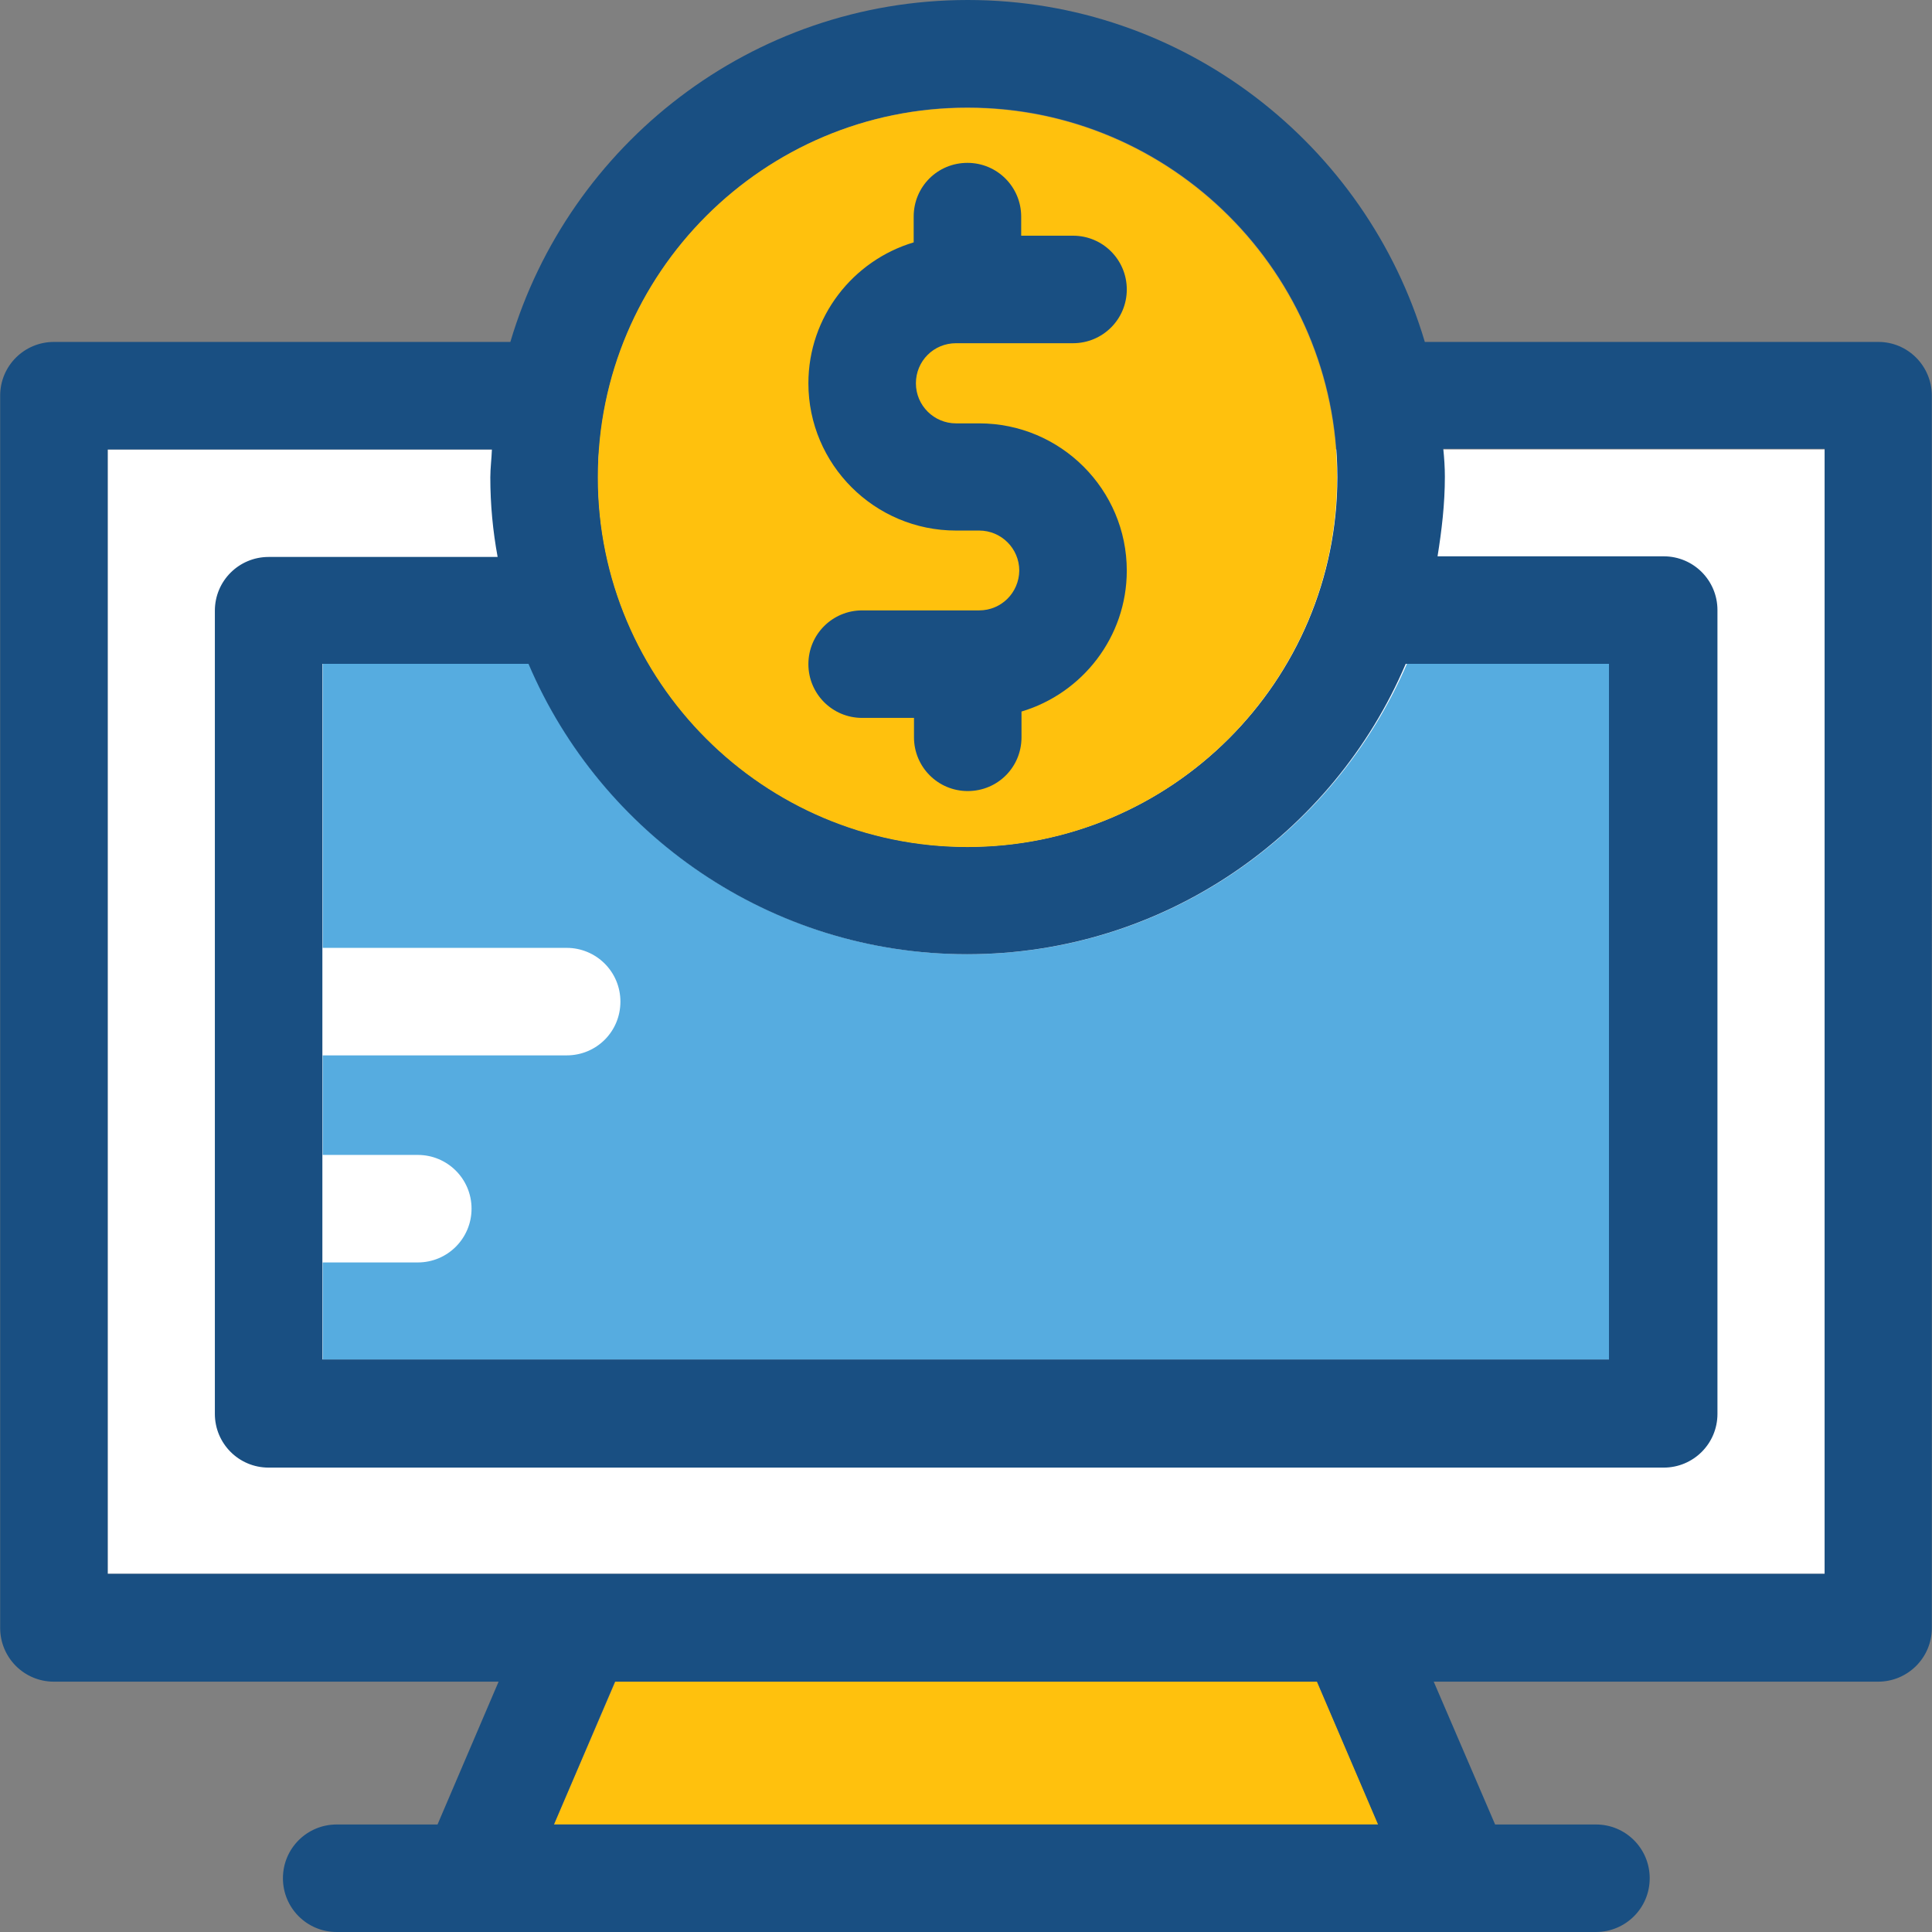 <?xml version="1.0" encoding="iso-8859-1"?>
<!-- Uploaded to: SVG Repo, www.svgrepo.com, Generator: SVG Repo Mixer Tools -->
<svg height="800px" width="800px" version="1.1" id="Layer_1" xmlns="http://www.w3.org/2000/svg" xmlns:xlink="http://www.w3.org/1999/xlink" 
	 viewBox="0 0 392.663 392.663" xml:space="preserve">
<rect x="0" y="0" width="392.663" height="392.663" fill="#808080" stroke="none"/>
<polyline style="fill:#FFFFFF;" points="21.883,91.345 21.883,319.871 370.844,319.871 370.844,91.345 "/>
<polygon style="fill:#FFC10D;" points="125.059,341.786 112.582,370.812 280.145,370.812 267.669,341.786 "/>
<path style="fill:#56ACE0;" d="M196.687,193.939c-40.016,0-74.408-24.372-89.147-59.022H65.584v57.729h49.584
	c6.012,0,10.925,4.848,10.925,10.925s-4.848,10.925-10.925,10.925H65.584v20.234h19.329c6.012,0,10.925,4.848,10.925,10.925
	c0,6.012-4.848,10.925-10.925,10.925H65.584v19.717h261.754V134.723h-41.309C271.095,169.568,236.638,193.939,196.687,193.939z"/>
<path style="fill:#194F82;" d="M381.77,69.495h-92.186C277.689,29.414,240.582,0,196.687,0s-81.067,29.35-92.962,69.495H10.958
	c-6.012,0-10.925,4.848-10.925,10.925v250.44c0,6.012,4.848,10.925,10.925,10.925h90.376l-12.412,29.026H68.428
	c-6.012,0-10.925,4.848-10.925,10.925c0,6.012,4.848,10.925,10.925,10.925h255.935c6.012,0,10.925-4.848,10.925-10.925
	c0-6.012-4.848-10.925-10.925-10.925h-20.493l-12.477-29.026h90.311c6.012,0,10.925-4.848,10.925-10.925V80.42
	C392.63,74.408,387.782,69.495,381.77,69.495z M196.687,21.851c41.438,0,75.119,33.681,75.119,75.119s-33.681,75.119-75.119,75.119
	s-75.119-33.681-75.119-75.119C121.503,55.531,155.248,21.851,196.687,21.851z M107.41,134.917
	c14.739,34.65,49.196,59.022,89.147,59.022c40.016,0,74.408-24.372,89.147-59.022h41.309v141.382H65.519V134.917H107.41z
	 M112.582,370.812l12.412-29.026h142.675l12.412,29.026H112.582z M370.844,319.871H21.883V91.345h78.093
	c-0.065,1.875-0.323,3.814-0.323,5.689c0,5.495,0.517,10.925,1.487,16.162H54.594c-6.012,0-10.925,4.848-10.925,10.925v163.232
	c0,6.012,4.848,10.925,10.925,10.925h283.539c6.012,0,10.925-4.848,10.925-10.925V123.992c0-6.012-4.848-10.925-10.925-10.925
	H292.17c0.84-5.236,1.487-10.602,1.487-16.162c0-1.939-0.129-3.814-0.323-5.689h77.511L370.844,319.871L370.844,319.871z"/>
<path style="fill:#FFC10D;" d="M121.503,97.034c0,41.438,33.681,75.119,75.119,75.119s75.119-33.681,75.119-75.119
	s-33.681-75.119-75.119-75.119C155.248,21.851,121.503,55.531,121.503,97.034z"/>
<path style="fill:#194F82;" d="M199.014,124.057h-23.79c-6.012,0-10.925,4.848-10.925,10.925c0,6.012,4.848,10.925,10.925,10.925
	h10.537v3.943c0,6.012,4.848,10.925,10.925,10.925c6.077,0,10.925-4.848,10.925-10.925v-5.236
	c12.347-3.685,21.398-15.127,21.398-28.638c0-16.485-13.446-29.931-29.996-29.931h-4.719c-4.461,0-8.145-3.62-8.145-8.145
	s3.62-8.145,8.145-8.145h23.79c6.012,0,10.925-4.848,10.925-10.925c0-6.012-4.848-10.925-10.925-10.925h-10.537v-3.879
	c0-6.012-4.848-10.925-10.925-10.925c-6.077,0-10.925,4.848-10.925,10.925v5.236c-12.347,3.685-21.398,15.127-21.398,28.638
	c0,16.485,13.446,29.931,29.996,29.931h4.719c4.461,0,8.145,3.62,8.145,8.145C207.095,120.501,203.475,124.057,199.014,124.057z"/>
</svg>